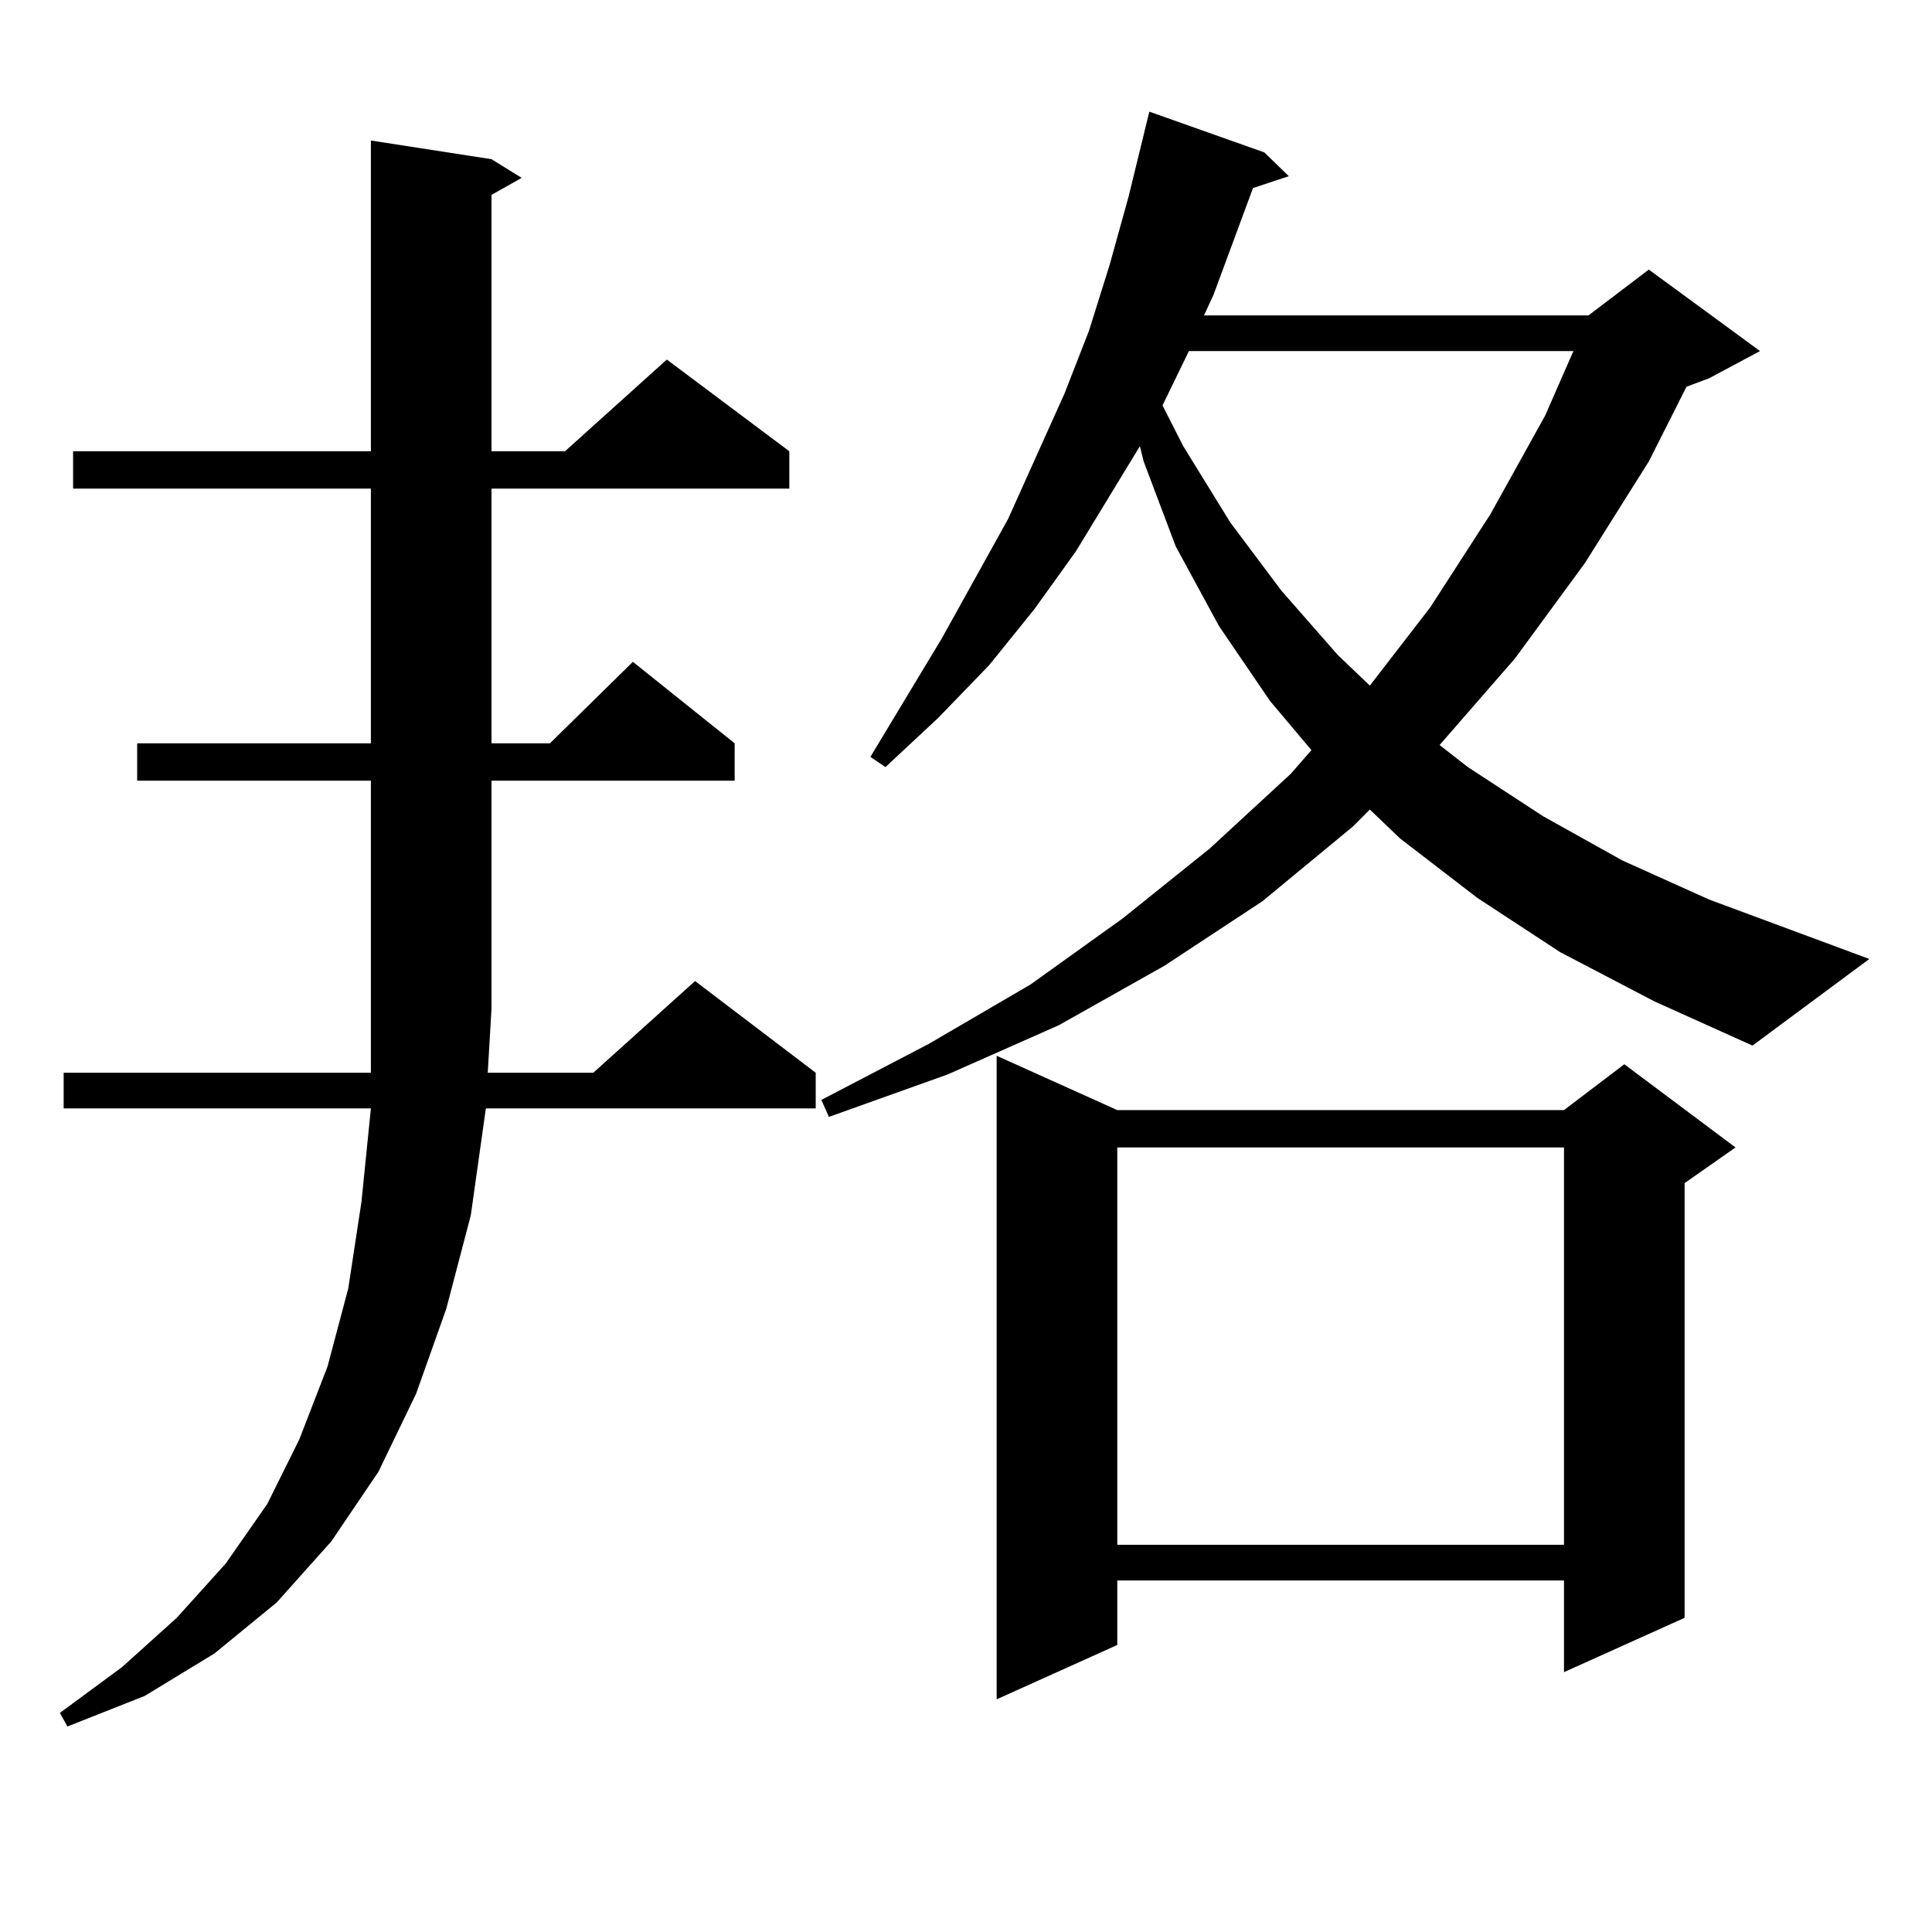 <?xml version="1.0" encoding="utf-8"?>
<!-- Generator: Adobe Illustrator 16.0.0, SVG Export Plug-In . SVG Version: 6.00 Build 0)  -->
<!DOCTYPE svg PUBLIC "-//W3C//DTD SVG 1.1//EN" "http://www.w3.org/Graphics/SVG/1.1/DTD/svg11.dtd">
<svg version="1.1" id="图层_1" xmlns="http://www.w3.org/2000/svg" xmlns:xlink="http://www.w3.org/1999/xlink" x="0px" y="0px"
	 width="1000px" height="1000px" viewBox="0 0 1000 1000" enable-background="new 0 0 1000 1000" xml:space="preserve">
<path d="M32.95,555.25h159.021V404.078H70.998v-19.336h120.973V252.906H37.828V233.57h154.143V72.73l62.438,9.668l15.609,9.668
	l-15.609,8.789V233.57h38.048l52.682-47.461l63.413,47.461v19.336H254.408v131.836h30.243l42.926-42.188l52.682,42.188v19.336
	H254.408v117.773l-1.951,33.398h54.633l52.682-47.461l62.438,47.461v18.457H251.481l-7.805,55.371l-12.683,48.34l-15.609,43.945
	l-19.512,40.43l-24.39,36.035l-28.292,31.641l-32.194,26.367L74.9,877.809l-39.999,15.82l-3.902-7.031l32.194-23.73l28.292-25.488
	l25.365-28.125l21.463-30.762l16.585-33.398l14.634-37.793l10.731-40.43l6.829-44.824l4.878-48.34H32.95V555.25z M807.565,492.848
	l-42.926-28.125l-39.999-30.762l-15.609-14.941l-8.78,8.789l-46.828,38.672l-50.73,33.398l-54.633,30.762l-57.56,25.488
	l-61.462,21.973l-3.902-8.789l55.608-29.004l52.682-30.762l47.804-34.277l44.877-36.035l41.95-38.672l10.731-12.305l-21.463-25.488
	l-26.341-38.672l-22.438-41.309l-16.585-43.945l-1.951-7.91l-33.17,54.492l-21.463,29.883l-23.414,29.004l-26.341,27.246
	l-27.316,25.488l-7.805-5.273l37.072-61.523l34.146-61.523l29.268-65.039l12.683-32.52l10.731-34.277l9.756-35.156l10.731-43.945
	l59.511,21.094l12.683,12.305l-18.536,6.152l-20.487,55.371l-4.878,10.547h199.02l31.219-23.73l57.56,42.188l-26.341,14.063
	l-11.707,4.395l-19.512,38.672l-33.17,52.734l-36.097,49.219l-39.023,44.824l14.634,11.426l39.023,25.488l40.975,22.852
	l44.877,20.215l82.925,30.762l-60.486,44.824l-50.73-22.852L807.565,492.848z M578.303,574.586h231.214l31.219-23.73l57.56,43.066
	l-26.341,18.457v225l-62.438,28.125v-47.461H578.303v33.398l-62.438,28.125V546.461L578.303,574.586z M578.303,593.922v205.664
	h231.214V593.922H578.303z M615.375,181.715l-13.658,28.125l10.731,21.094l24.39,39.551l26.341,35.156l29.268,33.398l16.585,15.82
	l31.219-40.43l31.219-48.34l28.292-50.977l14.634-33.398H615.375z"/>
</svg>
